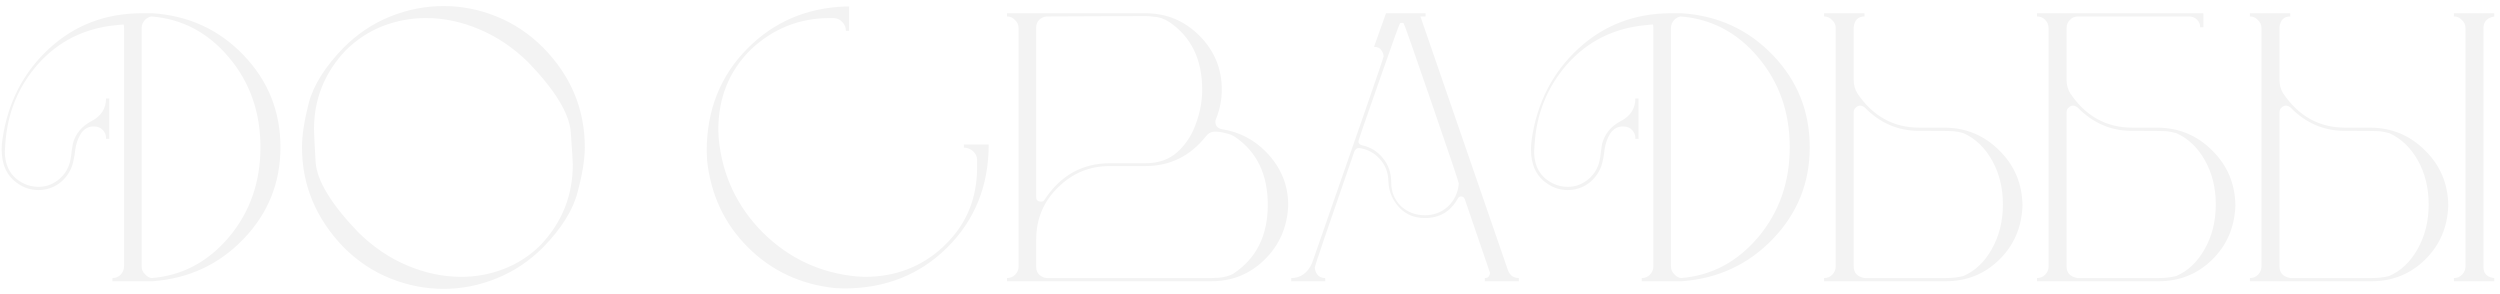<?xml version="1.0" encoding="UTF-8"?> <svg xmlns="http://www.w3.org/2000/svg" width="400" height="47" viewBox="0 0 400 47" fill="none"><path opacity="0.05" d="M17.992 45V44.488C18.504 44.488 18.93 44.317 19.272 43.976C19.656 43.592 19.848 43.144 19.848 42.632V4.488C19.848 4.275 19.826 4.083 19.784 3.912C19.314 3.955 18.866 3.997 18.44 4.04C13.448 4.552 9.33 6.621 6.088 10.248C2.888 13.875 1.138 18.184 0.84 23.176L0.776 24.2C0.776 26.675 1.8 28.403 3.848 29.384C4.573 29.725 5.341 29.896 6.152 29.896C7.474 29.896 8.648 29.427 9.672 28.488C10.44 27.763 10.952 26.888 11.208 25.864C11.336 25.309 11.421 24.755 11.464 24.2L11.656 22.984C12.082 21.405 13.064 20.211 14.6 19.4C16.178 18.589 16.968 17.373 16.968 15.752H17.48V22.216H16.968V22.024C16.968 21.597 16.797 21.192 16.456 20.808C16.114 20.424 15.624 20.232 14.984 20.232C14.13 20.232 13.448 20.616 12.936 21.384C12.466 22.152 12.168 23.005 12.04 23.944C11.954 24.84 11.784 25.715 11.528 26.568C11.101 27.72 10.397 28.659 9.416 29.384C8.434 30.067 7.346 30.408 6.152 30.408C4.957 30.408 3.869 30.067 2.888 29.384C1.138 28.232 0.264 26.397 0.264 23.88C0.264 23.368 0.306 22.835 0.392 22.28C1.245 16.435 3.72 11.613 7.816 7.816C11.869 4.061 16.776 2.163 22.536 2.12H24.392C30.194 2.504 35.058 4.744 38.984 8.84C42.909 12.936 44.872 17.843 44.872 23.56C44.872 29.235 42.909 34.12 38.984 38.216C35.058 42.312 30.194 44.573 24.392 45H17.992ZM24.264 44.488C29.128 44.104 33.245 41.928 36.616 37.96C39.986 33.949 41.672 29.149 41.672 23.56C41.672 17.928 39.965 13.107 36.552 9.096C33.224 5.171 29.106 3.016 24.2 2.632C23.816 2.717 23.496 2.888 23.24 3.144C22.856 3.528 22.664 3.976 22.664 4.488V42.632C22.664 43.144 22.856 43.571 23.24 43.912C23.538 44.253 23.88 44.445 24.264 44.488ZM70.976 46.216C68.075 46.216 65.238 45.661 62.464 44.552C59.691 43.443 57.195 41.779 54.976 39.56C50.539 34.952 48.32 29.619 48.32 23.56C48.32 21.64 48.683 19.272 49.408 16.456C50.176 13.597 52.032 10.653 54.976 7.624C57.195 5.405 59.691 3.741 62.464 2.632C65.238 1.523 68.075 0.968 70.976 0.968C73.878 0.968 76.694 1.523 79.424 2.632C82.198 3.741 84.694 5.405 86.912 7.624C91.35 12.147 93.568 17.459 93.568 23.56C93.568 25.48 93.184 27.869 92.416 30.728C91.691 33.587 89.856 36.531 86.912 39.56C84.694 41.779 82.198 43.443 79.424 44.552C76.694 45.661 73.878 46.216 70.976 46.216ZM73.792 44.296C76.182 44.296 78.464 43.869 80.64 43.016C82.859 42.163 84.822 40.883 86.528 39.176C89.942 35.549 91.648 31.261 91.648 26.312C91.648 25.885 91.542 24.179 91.328 21.192C91.115 18.205 88.854 14.472 84.544 9.992C82.155 7.645 79.531 5.875 76.672 4.68C73.856 3.485 71.019 2.888 68.16 2.888C65.771 2.888 63.467 3.315 61.248 4.168C59.072 5.021 57.11 6.301 55.36 8.008C51.947 11.592 50.24 15.816 50.24 20.68C50.24 21.192 50.326 22.941 50.496 25.928C50.71 28.915 52.992 32.669 57.344 37.192C59.734 39.539 62.358 41.309 65.216 42.504C68.075 43.699 70.934 44.296 73.792 44.296ZM135.024 46.152L133.552 46.088C128.048 45.491 123.418 43.315 119.664 39.56C115.909 35.805 113.733 31.176 113.136 25.672L113.072 24.2C113.072 17.587 115.269 12.083 119.664 7.688C123.888 3.464 129.114 1.245 135.344 1.032H135.856V4.936H135.344C135.344 4.381 135.152 3.912 134.768 3.528C134.426 3.144 133.978 2.931 133.424 2.888H132.784C127.877 2.888 123.632 4.595 120.048 8.008C116.634 11.421 114.928 15.688 114.928 20.808L114.992 22.152C115.546 27.997 117.893 33.011 122.032 37.192C126.213 41.331 131.226 43.677 137.072 44.232L138.352 44.296C143.258 44.296 147.44 42.696 150.896 39.496L151.536 38.856C154.736 35.613 156.336 31.581 156.336 26.76V25.608C156.336 25.053 156.122 24.584 155.696 24.2C155.269 23.816 154.778 23.624 154.224 23.624V23.112H158.192C158.192 29.725 155.973 35.229 151.536 39.624C147.141 43.976 141.637 46.152 135.024 46.152ZM193.823 45H161.119V44.488C161.631 44.488 162.058 44.317 162.399 43.976C162.783 43.592 162.975 43.144 162.975 42.632V4.488C162.975 3.976 162.783 3.549 162.399 3.208C162.058 2.824 161.631 2.632 161.119 2.632V2.12H183.263C186.634 2.12 189.514 3.315 191.903 5.704C194.293 8.093 195.487 10.973 195.487 14.344C195.487 15.923 195.189 17.459 194.591 18.952C194.506 19.123 194.463 19.293 194.463 19.464C194.463 20.147 194.826 20.552 195.551 20.68C198.282 21.107 200.629 22.323 202.591 24.328C204.938 26.76 206.111 29.576 206.111 32.776V32.968C205.941 36.381 204.682 39.24 202.335 41.544C199.989 43.848 197.151 45 193.823 45ZM193.823 44.488C195.359 44.488 196.533 44.253 197.343 43.784C201.013 41.352 202.847 37.683 202.847 32.776C202.847 27.912 201.098 24.285 197.599 21.896C197.215 21.64 196.725 21.448 196.127 21.32C195.573 21.149 194.997 21.064 194.399 21.064C193.802 21.064 193.311 21.32 192.927 21.832C190.41 24.989 187.189 26.568 183.263 26.568H177.567C174.325 26.568 171.551 27.72 169.247 30.024C166.943 32.285 165.791 35.059 165.791 38.344V42.76C165.791 43.229 165.962 43.635 166.303 43.976C166.687 44.317 167.114 44.488 167.583 44.488H193.823ZM166.623 32.264C166.837 32.264 167.007 32.157 167.135 31.944C169.695 28.061 173.173 26.12 177.567 26.12H183.263C185.354 26.12 187.061 25.523 188.383 24.328C189.706 23.133 190.687 21.64 191.327 19.848C192.01 18.013 192.351 16.179 192.351 14.344C192.351 9.523 190.602 5.917 187.103 3.528C186.207 2.973 185.397 2.696 184.671 2.696C184.202 2.611 183.733 2.568 183.263 2.568L167.583 2.632C167.114 2.632 166.687 2.803 166.303 3.144C165.962 3.485 165.791 3.891 165.791 4.36V31.56C165.791 32.029 166.069 32.264 166.623 32.264ZM243.01 45H237.57V44.488C237.868 44.488 238.082 44.403 238.21 44.232C238.338 44.019 238.402 43.827 238.402 43.656L234.37 31.88C234.242 31.581 234.05 31.432 233.794 31.432C233.538 31.432 233.346 31.56 233.218 31.816C232.066 33.864 230.316 34.888 227.97 34.888C226.05 34.888 224.535 34.141 223.426 32.648C222.615 31.581 222.188 30.365 222.146 29C222.103 27.592 221.655 26.419 220.802 25.48C219.948 24.499 218.86 23.901 217.538 23.688H217.41C217.111 23.688 216.876 23.859 216.706 24.2C212.482 36.36 210.37 42.547 210.37 42.76C210.37 43.144 210.498 43.528 210.754 43.912C211.052 44.296 211.479 44.488 212.034 44.488V45H206.594V44.488C208.087 44.488 209.196 43.699 209.922 42.12C217.559 20.275 221.378 9.245 221.378 9.032C221.378 8.691 221.25 8.349 220.994 8.008C220.78 7.667 220.396 7.496 219.842 7.496L221.762 2.12H228.098V2.632H227.266L241.282 43.272C241.41 43.613 241.623 43.912 241.922 44.168C242.263 44.381 242.626 44.488 243.01 44.488V45ZM227.97 34.44C229.42 34.44 230.658 33.971 231.682 33.032C232.706 32.051 233.282 30.835 233.41 29.384C233.41 29.171 231.959 24.861 229.058 16.456C226.156 8.008 224.663 3.763 224.578 3.72C224.492 3.677 224.407 3.656 224.322 3.656C224.236 3.656 224.13 3.677 224.002 3.72C223.916 3.763 222.786 6.899 220.61 13.128C218.434 19.315 217.346 22.472 217.346 22.6C217.346 22.941 217.538 23.155 217.922 23.24C219.287 23.539 220.396 24.221 221.25 25.288C222.146 26.355 222.594 27.656 222.594 29.192C222.594 30.685 223.106 31.944 224.13 32.968C225.196 33.949 226.476 34.44 227.97 34.44ZM262.679 45V44.488C263.191 44.488 263.618 44.317 263.959 43.976C264.343 43.592 264.535 43.144 264.535 42.632V4.488C264.535 4.275 264.514 4.083 264.471 3.912C264.002 3.955 263.554 3.997 263.127 4.04C258.135 4.552 254.018 6.621 250.775 10.248C247.575 13.875 245.826 18.184 245.527 23.176L245.463 24.2C245.463 26.675 246.487 28.403 248.535 29.384C249.261 29.725 250.029 29.896 250.839 29.896C252.162 29.896 253.335 29.427 254.359 28.488C255.127 27.763 255.639 26.888 255.895 25.864C256.023 25.309 256.109 24.755 256.151 24.2L256.343 22.984C256.77 21.405 257.751 20.211 259.287 19.4C260.866 18.589 261.655 17.373 261.655 15.752H262.167V22.216H261.655V22.024C261.655 21.597 261.485 21.192 261.143 20.808C260.802 20.424 260.311 20.232 259.671 20.232C258.818 20.232 258.135 20.616 257.623 21.384C257.154 22.152 256.855 23.005 256.727 23.944C256.642 24.84 256.471 25.715 256.215 26.568C255.789 27.72 255.085 28.659 254.103 29.384C253.122 30.067 252.034 30.408 250.839 30.408C249.645 30.408 248.557 30.067 247.575 29.384C245.826 28.232 244.951 26.397 244.951 23.88C244.951 23.368 244.994 22.835 245.079 22.28C245.933 16.435 248.407 11.613 252.503 7.816C256.557 4.061 261.463 2.163 267.223 2.12H269.079C274.882 2.504 279.746 4.744 283.671 8.84C287.597 12.936 289.559 17.843 289.559 23.56C289.559 29.235 287.597 34.12 283.671 38.216C279.746 42.312 274.882 44.573 269.079 45H262.679ZM268.951 44.488C273.815 44.104 277.933 41.928 281.303 37.96C284.674 33.949 286.359 29.149 286.359 23.56C286.359 17.928 284.653 13.107 281.239 9.096C277.911 5.171 273.794 3.016 268.887 2.632C268.503 2.717 268.183 2.888 267.927 3.144C267.543 3.528 267.351 3.976 267.351 4.488V42.632C267.351 43.144 267.543 43.571 267.927 43.912C268.226 44.253 268.567 44.445 268.951 44.488ZM311.312 45H291.856V44.488C292.368 44.488 292.794 44.317 293.136 43.976C293.52 43.592 293.712 43.144 293.712 42.632V4.488C293.712 3.976 293.52 3.549 293.136 3.208C292.794 2.824 292.368 2.632 291.856 2.632V2.12H298.32V2.632C297.296 2.632 296.72 3.208 296.592 4.36V12.808C296.592 13.576 296.784 14.28 297.168 14.92C299.642 18.589 302.949 20.424 307.088 20.424H311.056C314.512 20.424 317.456 21.64 319.888 24.072C322.32 26.461 323.557 29.405 323.6 32.904C323.472 36.36 322.234 39.24 319.888 41.544C317.541 43.848 314.682 45 311.312 45ZM311.312 44.488C312.336 44.488 313.274 44.381 314.128 44.168C316.005 43.357 317.52 41.928 318.672 39.88C319.866 37.789 320.464 35.4 320.464 32.712C320.464 30.067 319.888 27.72 318.736 25.672C317.584 23.624 316.069 22.173 314.192 21.32C313.594 21.149 313.082 21.043 312.656 21C312.272 20.957 310.394 20.936 307.024 20.936C303.696 20.936 300.816 19.699 298.384 17.224C298.128 17.011 297.872 16.904 297.616 16.904C297.36 16.904 297.125 17.011 296.912 17.224C296.698 17.395 296.592 17.651 296.592 17.992V42.632C296.592 43.656 297.168 44.275 298.32 44.488H311.312ZM345.374 44.488C346.398 44.488 347.337 44.381 348.19 44.168C350.068 43.357 351.582 41.928 352.734 39.88C353.929 37.789 354.526 35.4 354.526 32.712C354.526 30.067 353.95 27.72 352.798 25.672C351.646 23.624 350.132 22.173 348.254 21.32C347.657 21.149 347.145 21.043 346.718 21C346.334 20.957 344.457 20.936 341.086 20.936C337.758 20.936 334.878 19.699 332.446 17.224C332.19 17.011 331.934 16.904 331.678 16.904C331.422 16.904 331.188 17.011 330.974 17.224C330.761 17.395 330.654 17.651 330.654 17.992V42.632C330.654 43.656 331.23 44.275 332.382 44.488H345.374ZM330.654 4.488V12.808C330.654 13.576 330.846 14.28 331.23 14.92C333.705 18.589 337.012 20.424 341.15 20.424H345.118C348.574 20.424 351.518 21.64 353.95 24.072C356.382 26.461 357.62 29.405 357.662 32.904C357.534 36.36 356.297 39.24 353.95 41.544C351.604 43.848 348.745 45 345.374 45H325.918V44.488C326.43 44.488 326.857 44.317 327.198 43.976C327.582 43.592 327.774 43.144 327.774 42.632V4.488C327.774 3.976 327.582 3.528 327.198 3.144C326.857 2.803 326.43 2.632 325.918 2.632V2.12H352.542V4.36H352.03C352.03 3.891 351.86 3.485 351.518 3.144C351.177 2.803 350.75 2.632 350.238 2.632H332.51C331.956 2.632 331.508 2.824 331.166 3.208C330.825 3.549 330.654 3.976 330.654 4.488ZM379.437 45H359.981V44.488C360.493 44.488 360.919 44.317 361.261 43.976C361.645 43.592 361.837 43.144 361.837 42.632V4.488C361.837 3.976 361.645 3.549 361.261 3.208C360.919 2.824 360.493 2.632 359.981 2.632V2.12H366.445V2.632C365.421 2.632 364.845 3.208 364.717 4.36V12.808C364.717 13.576 364.909 14.28 365.293 14.92C367.767 18.589 371.074 20.424 375.213 20.424H379.181C382.637 20.424 385.581 21.64 388.013 24.072C390.445 26.461 391.682 29.405 391.725 32.904C391.597 36.36 390.359 39.24 388.013 41.544C385.666 43.848 382.807 45 379.437 45ZM379.437 44.488C380.461 44.488 381.399 44.381 382.253 44.168C384.13 43.357 385.645 41.928 386.797 39.88C387.991 37.789 388.589 35.4 388.589 32.712C388.589 30.067 388.013 27.72 386.861 25.672C385.709 23.624 384.194 22.173 382.317 21.32C381.719 21.149 381.207 21.043 380.781 21C380.397 20.957 378.519 20.936 375.149 20.936C371.821 20.936 368.941 19.699 366.509 17.224C366.253 17.011 365.997 16.904 365.741 16.904C365.485 16.904 365.25 17.011 365.037 17.224C364.823 17.395 364.717 17.651 364.717 17.992V42.632C364.717 43.656 365.293 44.275 366.445 44.488H379.437ZM399.085 45H392.621V44.488C393.133 44.488 393.559 44.317 393.901 43.976C394.285 43.592 394.477 43.144 394.477 42.632V4.488C394.477 3.976 394.285 3.549 393.901 3.208C393.559 2.824 393.133 2.632 392.621 2.632V2.12H399.085V2.632C397.933 2.845 397.357 3.464 397.357 4.488V42.76C397.357 43.784 397.933 44.36 399.085 44.488V45Z" fill="#131311"></path></svg> 